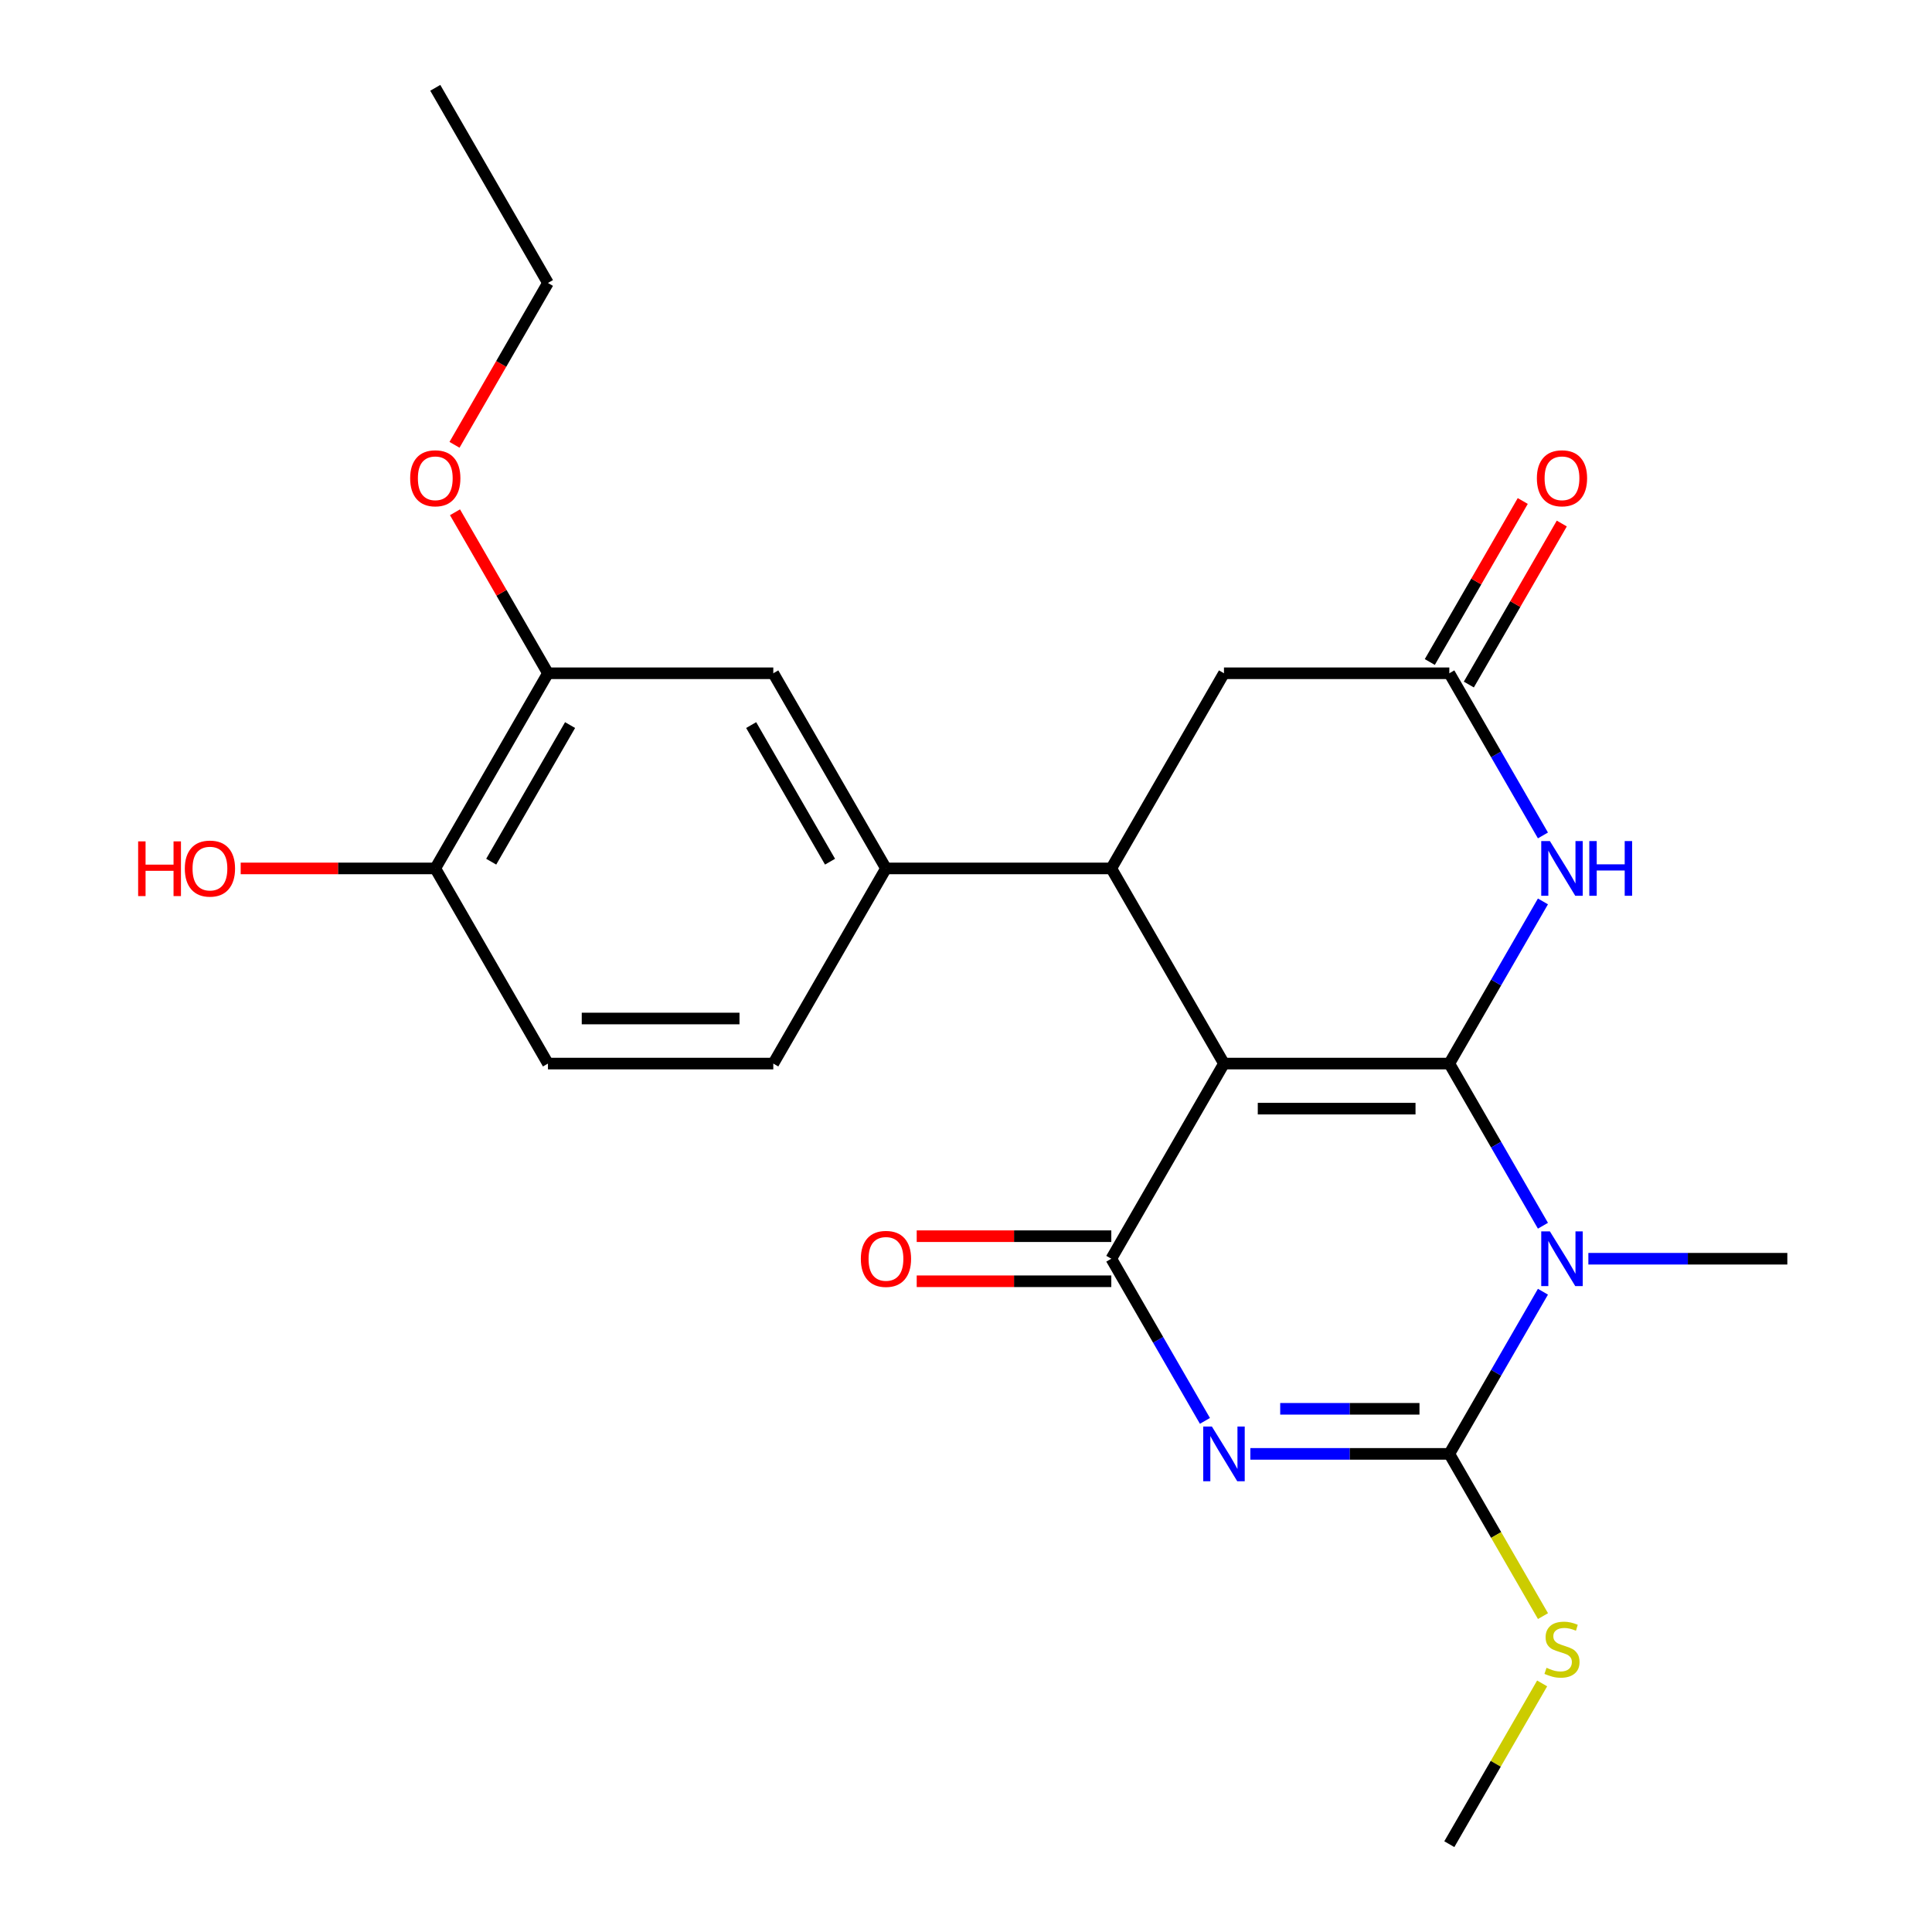 <?xml version='1.0' encoding='iso-8859-1'?>
<svg version='1.1' baseProfile='full'
              xmlns='http://www.w3.org/2000/svg'
                      xmlns:rdkit='http://www.rdkit.org/xml'
                      xmlns:xlink='http://www.w3.org/1999/xlink'
                  xml:space='preserve'
width='1000px' height='1000px' viewBox='0 0 1000 1000'>
<!-- END OF HEADER -->
<rect style='opacity:1.0;fill:#FFFFFF;stroke:none' width='1000' height='1000' x='0' y='0'> </rect>
<path class='bond-0' d='M 750.164,550.505 L 633.527,550.505' style='fill:none;fill-rule:evenodd;stroke:#000000;stroke-width:6px;stroke-linecap:butt;stroke-linejoin:miter;stroke-opacity:1' />
<path class='bond-0' d='M 732.668,573.832 L 651.023,573.832' style='fill:none;fill-rule:evenodd;stroke:#000000;stroke-width:6px;stroke-linecap:butt;stroke-linejoin:miter;stroke-opacity:1' />
<path class='bond-1' d='M 750.164,550.505 L 774.393,592.472' style='fill:none;fill-rule:evenodd;stroke:#000000;stroke-width:6px;stroke-linecap:butt;stroke-linejoin:miter;stroke-opacity:1' />
<path class='bond-1' d='M 774.393,592.472 L 798.623,634.439' style='fill:none;fill-rule:evenodd;stroke:#0000FF;stroke-width:6px;stroke-linecap:butt;stroke-linejoin:miter;stroke-opacity:1' />
<path class='bond-5' d='M 750.164,550.505 L 774.393,508.538' style='fill:none;fill-rule:evenodd;stroke:#000000;stroke-width:6px;stroke-linecap:butt;stroke-linejoin:miter;stroke-opacity:1' />
<path class='bond-5' d='M 774.393,508.538 L 798.623,466.571' style='fill:none;fill-rule:evenodd;stroke:#0000FF;stroke-width:6px;stroke-linecap:butt;stroke-linejoin:miter;stroke-opacity:1' />
<path class='bond-4' d='M 633.527,550.505 L 575.209,651.515' style='fill:none;fill-rule:evenodd;stroke:#000000;stroke-width:6px;stroke-linecap:butt;stroke-linejoin:miter;stroke-opacity:1' />
<path class='bond-6' d='M 633.527,550.505 L 575.209,449.495' style='fill:none;fill-rule:evenodd;stroke:#000000;stroke-width:6px;stroke-linecap:butt;stroke-linejoin:miter;stroke-opacity:1' />
<path class='bond-3' d='M 798.623,668.591 L 774.393,710.558' style='fill:none;fill-rule:evenodd;stroke:#0000FF;stroke-width:6px;stroke-linecap:butt;stroke-linejoin:miter;stroke-opacity:1' />
<path class='bond-3' d='M 774.393,710.558 L 750.164,752.525' style='fill:none;fill-rule:evenodd;stroke:#000000;stroke-width:6px;stroke-linecap:butt;stroke-linejoin:miter;stroke-opacity:1' />
<path class='bond-18' d='M 822.138,651.515 L 873.628,651.515' style='fill:none;fill-rule:evenodd;stroke:#0000FF;stroke-width:6px;stroke-linecap:butt;stroke-linejoin:miter;stroke-opacity:1' />
<path class='bond-18' d='M 873.628,651.515 L 925.118,651.515' style='fill:none;fill-rule:evenodd;stroke:#000000;stroke-width:6px;stroke-linecap:butt;stroke-linejoin:miter;stroke-opacity:1' />
<path class='bond-2' d='M 647.183,752.525 L 698.673,752.525' style='fill:none;fill-rule:evenodd;stroke:#0000FF;stroke-width:6px;stroke-linecap:butt;stroke-linejoin:miter;stroke-opacity:1' />
<path class='bond-2' d='M 698.673,752.525 L 750.164,752.525' style='fill:none;fill-rule:evenodd;stroke:#000000;stroke-width:6px;stroke-linecap:butt;stroke-linejoin:miter;stroke-opacity:1' />
<path class='bond-2' d='M 662.63,729.198 L 698.673,729.198' style='fill:none;fill-rule:evenodd;stroke:#0000FF;stroke-width:6px;stroke-linecap:butt;stroke-linejoin:miter;stroke-opacity:1' />
<path class='bond-2' d='M 698.673,729.198 L 734.717,729.198' style='fill:none;fill-rule:evenodd;stroke:#000000;stroke-width:6px;stroke-linecap:butt;stroke-linejoin:miter;stroke-opacity:1' />
<path class='bond-24' d='M 623.669,735.449 L 599.439,693.482' style='fill:none;fill-rule:evenodd;stroke:#0000FF;stroke-width:6px;stroke-linecap:butt;stroke-linejoin:miter;stroke-opacity:1' />
<path class='bond-24' d='M 599.439,693.482 L 575.209,651.515' style='fill:none;fill-rule:evenodd;stroke:#000000;stroke-width:6px;stroke-linecap:butt;stroke-linejoin:miter;stroke-opacity:1' />
<path class='bond-13' d='M 750.164,752.525 L 774.405,794.512' style='fill:none;fill-rule:evenodd;stroke:#000000;stroke-width:6px;stroke-linecap:butt;stroke-linejoin:miter;stroke-opacity:1' />
<path class='bond-13' d='M 774.405,794.512 L 798.646,836.499' style='fill:none;fill-rule:evenodd;stroke:#CCCC00;stroke-width:6px;stroke-linecap:butt;stroke-linejoin:miter;stroke-opacity:1' />
<path class='bond-12' d='M 575.209,639.852 L 524.849,639.852' style='fill:none;fill-rule:evenodd;stroke:#000000;stroke-width:6px;stroke-linecap:butt;stroke-linejoin:miter;stroke-opacity:1' />
<path class='bond-12' d='M 524.849,639.852 L 474.489,639.852' style='fill:none;fill-rule:evenodd;stroke:#FF0000;stroke-width:6px;stroke-linecap:butt;stroke-linejoin:miter;stroke-opacity:1' />
<path class='bond-12' d='M 575.209,663.179 L 524.849,663.179' style='fill:none;fill-rule:evenodd;stroke:#000000;stroke-width:6px;stroke-linecap:butt;stroke-linejoin:miter;stroke-opacity:1' />
<path class='bond-12' d='M 524.849,663.179 L 474.489,663.179' style='fill:none;fill-rule:evenodd;stroke:#FF0000;stroke-width:6px;stroke-linecap:butt;stroke-linejoin:miter;stroke-opacity:1' />
<path class='bond-7' d='M 798.623,432.419 L 774.393,390.452' style='fill:none;fill-rule:evenodd;stroke:#0000FF;stroke-width:6px;stroke-linecap:butt;stroke-linejoin:miter;stroke-opacity:1' />
<path class='bond-7' d='M 774.393,390.452 L 750.164,348.485' style='fill:none;fill-rule:evenodd;stroke:#000000;stroke-width:6px;stroke-linecap:butt;stroke-linejoin:miter;stroke-opacity:1' />
<path class='bond-8' d='M 575.209,449.495 L 458.573,449.495' style='fill:none;fill-rule:evenodd;stroke:#000000;stroke-width:6px;stroke-linecap:butt;stroke-linejoin:miter;stroke-opacity:1' />
<path class='bond-25' d='M 575.209,449.495 L 633.527,348.485' style='fill:none;fill-rule:evenodd;stroke:#000000;stroke-width:6px;stroke-linecap:butt;stroke-linejoin:miter;stroke-opacity:1' />
<path class='bond-9' d='M 750.164,348.485 L 633.527,348.485' style='fill:none;fill-rule:evenodd;stroke:#000000;stroke-width:6px;stroke-linecap:butt;stroke-linejoin:miter;stroke-opacity:1' />
<path class='bond-15' d='M 760.265,354.317 L 784.321,312.65' style='fill:none;fill-rule:evenodd;stroke:#000000;stroke-width:6px;stroke-linecap:butt;stroke-linejoin:miter;stroke-opacity:1' />
<path class='bond-15' d='M 784.321,312.65 L 808.378,270.982' style='fill:none;fill-rule:evenodd;stroke:#FF0000;stroke-width:6px;stroke-linecap:butt;stroke-linejoin:miter;stroke-opacity:1' />
<path class='bond-15' d='M 740.063,342.653 L 764.119,300.986' style='fill:none;fill-rule:evenodd;stroke:#000000;stroke-width:6px;stroke-linecap:butt;stroke-linejoin:miter;stroke-opacity:1' />
<path class='bond-15' d='M 764.119,300.986 L 788.176,259.319' style='fill:none;fill-rule:evenodd;stroke:#FF0000;stroke-width:6px;stroke-linecap:butt;stroke-linejoin:miter;stroke-opacity:1' />
<path class='bond-10' d='M 458.573,449.495 L 400.254,348.485' style='fill:none;fill-rule:evenodd;stroke:#000000;stroke-width:6px;stroke-linecap:butt;stroke-linejoin:miter;stroke-opacity:1' />
<path class='bond-10' d='M 429.623,446.007 L 388.8,375.3' style='fill:none;fill-rule:evenodd;stroke:#000000;stroke-width:6px;stroke-linecap:butt;stroke-linejoin:miter;stroke-opacity:1' />
<path class='bond-16' d='M 458.573,449.495 L 400.254,550.505' style='fill:none;fill-rule:evenodd;stroke:#000000;stroke-width:6px;stroke-linecap:butt;stroke-linejoin:miter;stroke-opacity:1' />
<path class='bond-11' d='M 400.254,348.485 L 283.618,348.485' style='fill:none;fill-rule:evenodd;stroke:#000000;stroke-width:6px;stroke-linecap:butt;stroke-linejoin:miter;stroke-opacity:1' />
<path class='bond-19' d='M 283.618,348.485 L 259.562,306.818' style='fill:none;fill-rule:evenodd;stroke:#000000;stroke-width:6px;stroke-linecap:butt;stroke-linejoin:miter;stroke-opacity:1' />
<path class='bond-19' d='M 259.562,306.818 L 235.505,265.151' style='fill:none;fill-rule:evenodd;stroke:#FF0000;stroke-width:6px;stroke-linecap:butt;stroke-linejoin:miter;stroke-opacity:1' />
<path class='bond-26' d='M 283.618,348.485 L 225.3,449.495' style='fill:none;fill-rule:evenodd;stroke:#000000;stroke-width:6px;stroke-linecap:butt;stroke-linejoin:miter;stroke-opacity:1' />
<path class='bond-26' d='M 295.072,375.3 L 254.25,446.007' style='fill:none;fill-rule:evenodd;stroke:#000000;stroke-width:6px;stroke-linecap:butt;stroke-linejoin:miter;stroke-opacity:1' />
<path class='bond-21' d='M 798.207,871.331 L 774.186,912.938' style='fill:none;fill-rule:evenodd;stroke:#CCCC00;stroke-width:6px;stroke-linecap:butt;stroke-linejoin:miter;stroke-opacity:1' />
<path class='bond-21' d='M 774.186,912.938 L 750.164,954.545' style='fill:none;fill-rule:evenodd;stroke:#000000;stroke-width:6px;stroke-linecap:butt;stroke-linejoin:miter;stroke-opacity:1' />
<path class='bond-14' d='M 225.3,449.495 L 283.618,550.505' style='fill:none;fill-rule:evenodd;stroke:#000000;stroke-width:6px;stroke-linecap:butt;stroke-linejoin:miter;stroke-opacity:1' />
<path class='bond-20' d='M 225.3,449.495 L 174.94,449.495' style='fill:none;fill-rule:evenodd;stroke:#000000;stroke-width:6px;stroke-linecap:butt;stroke-linejoin:miter;stroke-opacity:1' />
<path class='bond-20' d='M 174.94,449.495 L 124.579,449.495' style='fill:none;fill-rule:evenodd;stroke:#FF0000;stroke-width:6px;stroke-linecap:butt;stroke-linejoin:miter;stroke-opacity:1' />
<path class='bond-17' d='M 400.254,550.505 L 283.618,550.505' style='fill:none;fill-rule:evenodd;stroke:#000000;stroke-width:6px;stroke-linecap:butt;stroke-linejoin:miter;stroke-opacity:1' />
<path class='bond-17' d='M 382.759,527.178 L 301.114,527.178' style='fill:none;fill-rule:evenodd;stroke:#000000;stroke-width:6px;stroke-linecap:butt;stroke-linejoin:miter;stroke-opacity:1' />
<path class='bond-22' d='M 235.251,230.239 L 259.435,188.352' style='fill:none;fill-rule:evenodd;stroke:#FF0000;stroke-width:6px;stroke-linecap:butt;stroke-linejoin:miter;stroke-opacity:1' />
<path class='bond-22' d='M 259.435,188.352 L 283.618,146.465' style='fill:none;fill-rule:evenodd;stroke:#000000;stroke-width:6px;stroke-linecap:butt;stroke-linejoin:miter;stroke-opacity:1' />
<path class='bond-23' d='M 283.618,146.465 L 225.3,45.455' style='fill:none;fill-rule:evenodd;stroke:#000000;stroke-width:6px;stroke-linecap:butt;stroke-linejoin:miter;stroke-opacity:1' />
<path  class='atom-2' d='M 802.222 637.355
L 811.502 652.355
Q 812.422 653.835, 813.902 656.515
Q 815.382 659.195, 815.462 659.355
L 815.462 637.355
L 819.222 637.355
L 819.222 665.675
L 815.342 665.675
L 805.382 649.275
Q 804.222 647.355, 802.982 645.155
Q 801.782 642.955, 801.422 642.275
L 801.422 665.675
L 797.742 665.675
L 797.742 637.355
L 802.222 637.355
' fill='#0000FF'/>
<path  class='atom-3' d='M 627.267 738.365
L 636.547 753.365
Q 637.467 754.845, 638.947 757.525
Q 640.427 760.205, 640.507 760.365
L 640.507 738.365
L 644.267 738.365
L 644.267 766.685
L 640.387 766.685
L 630.427 750.285
Q 629.267 748.365, 628.027 746.165
Q 626.827 743.965, 626.467 743.285
L 626.467 766.685
L 622.787 766.685
L 622.787 738.365
L 627.267 738.365
' fill='#0000FF'/>
<path  class='atom-6' d='M 802.222 435.335
L 811.502 450.335
Q 812.422 451.815, 813.902 454.495
Q 815.382 457.175, 815.462 457.335
L 815.462 435.335
L 819.222 435.335
L 819.222 463.655
L 815.342 463.655
L 805.382 447.255
Q 804.222 445.335, 802.982 443.135
Q 801.782 440.935, 801.422 440.255
L 801.422 463.655
L 797.742 463.655
L 797.742 435.335
L 802.222 435.335
' fill='#0000FF'/>
<path  class='atom-6' d='M 822.622 435.335
L 826.462 435.335
L 826.462 447.375
L 840.942 447.375
L 840.942 435.335
L 844.782 435.335
L 844.782 463.655
L 840.942 463.655
L 840.942 450.575
L 826.462 450.575
L 826.462 463.655
L 822.622 463.655
L 822.622 435.335
' fill='#0000FF'/>
<path  class='atom-13' d='M 445.573 651.595
Q 445.573 644.795, 448.933 640.995
Q 452.293 637.195, 458.573 637.195
Q 464.853 637.195, 468.213 640.995
Q 471.573 644.795, 471.573 651.595
Q 471.573 658.475, 468.173 662.395
Q 464.773 666.275, 458.573 666.275
Q 452.333 666.275, 448.933 662.395
Q 445.573 658.515, 445.573 651.595
M 458.573 663.075
Q 462.893 663.075, 465.213 660.195
Q 467.573 657.275, 467.573 651.595
Q 467.573 646.035, 465.213 643.235
Q 462.893 640.395, 458.573 640.395
Q 454.253 640.395, 451.893 643.195
Q 449.573 645.995, 449.573 651.595
Q 449.573 657.315, 451.893 660.195
Q 454.253 663.075, 458.573 663.075
' fill='#FF0000'/>
<path  class='atom-14' d='M 800.482 863.255
Q 800.802 863.375, 802.122 863.935
Q 803.442 864.495, 804.882 864.855
Q 806.362 865.175, 807.802 865.175
Q 810.482 865.175, 812.042 863.895
Q 813.602 862.575, 813.602 860.295
Q 813.602 858.735, 812.802 857.775
Q 812.042 856.815, 810.842 856.295
Q 809.642 855.775, 807.642 855.175
Q 805.122 854.415, 803.602 853.695
Q 802.122 852.975, 801.042 851.455
Q 800.002 849.935, 800.002 847.375
Q 800.002 843.815, 802.402 841.615
Q 804.842 839.415, 809.642 839.415
Q 812.922 839.415, 816.642 840.975
L 815.722 844.055
Q 812.322 842.655, 809.762 842.655
Q 807.002 842.655, 805.482 843.815
Q 803.962 844.935, 804.002 846.895
Q 804.002 848.415, 804.762 849.335
Q 805.562 850.255, 806.682 850.775
Q 807.842 851.295, 809.762 851.895
Q 812.322 852.695, 813.842 853.495
Q 815.362 854.295, 816.442 855.935
Q 817.562 857.535, 817.562 860.295
Q 817.562 864.215, 814.922 866.335
Q 812.322 868.415, 807.962 868.415
Q 805.442 868.415, 803.522 867.855
Q 801.642 867.335, 799.402 866.415
L 800.482 863.255
' fill='#CCCC00'/>
<path  class='atom-16' d='M 795.482 247.555
Q 795.482 240.755, 798.842 236.955
Q 802.202 233.155, 808.482 233.155
Q 814.762 233.155, 818.122 236.955
Q 821.482 240.755, 821.482 247.555
Q 821.482 254.435, 818.082 258.355
Q 814.682 262.235, 808.482 262.235
Q 802.242 262.235, 798.842 258.355
Q 795.482 254.475, 795.482 247.555
M 808.482 259.035
Q 812.802 259.035, 815.122 256.155
Q 817.482 253.235, 817.482 247.555
Q 817.482 241.995, 815.122 239.195
Q 812.802 236.355, 808.482 236.355
Q 804.162 236.355, 801.802 239.155
Q 799.482 241.955, 799.482 247.555
Q 799.482 253.275, 801.802 256.155
Q 804.162 259.035, 808.482 259.035
' fill='#FF0000'/>
<path  class='atom-20' d='M 212.3 247.555
Q 212.3 240.755, 215.66 236.955
Q 219.02 233.155, 225.3 233.155
Q 231.58 233.155, 234.94 236.955
Q 238.3 240.755, 238.3 247.555
Q 238.3 254.435, 234.9 258.355
Q 231.5 262.235, 225.3 262.235
Q 219.06 262.235, 215.66 258.355
Q 212.3 254.475, 212.3 247.555
M 225.3 259.035
Q 229.62 259.035, 231.94 256.155
Q 234.3 253.235, 234.3 247.555
Q 234.3 241.995, 231.94 239.195
Q 229.62 236.355, 225.3 236.355
Q 220.98 236.355, 218.62 239.155
Q 216.3 241.955, 216.3 247.555
Q 216.3 253.275, 218.62 256.155
Q 220.98 259.035, 225.3 259.035
' fill='#FF0000'/>
<path  class='atom-21' d='M 71.503 435.495
L 75.343 435.495
L 75.343 447.535
L 89.823 447.535
L 89.823 435.495
L 93.663 435.495
L 93.663 463.815
L 89.823 463.815
L 89.823 450.735
L 75.343 450.735
L 75.343 463.815
L 71.503 463.815
L 71.503 435.495
' fill='#FF0000'/>
<path  class='atom-21' d='M 95.663 449.575
Q 95.663 442.775, 99.023 438.975
Q 102.383 435.175, 108.663 435.175
Q 114.943 435.175, 118.303 438.975
Q 121.663 442.775, 121.663 449.575
Q 121.663 456.455, 118.263 460.375
Q 114.863 464.255, 108.663 464.255
Q 102.423 464.255, 99.023 460.375
Q 95.663 456.495, 95.663 449.575
M 108.663 461.055
Q 112.983 461.055, 115.303 458.175
Q 117.663 455.255, 117.663 449.575
Q 117.663 444.015, 115.303 441.215
Q 112.983 438.375, 108.663 438.375
Q 104.343 438.375, 101.983 441.175
Q 99.663 443.975, 99.663 449.575
Q 99.663 455.295, 101.983 458.175
Q 104.343 461.055, 108.663 461.055
' fill='#FF0000'/>
</svg>
